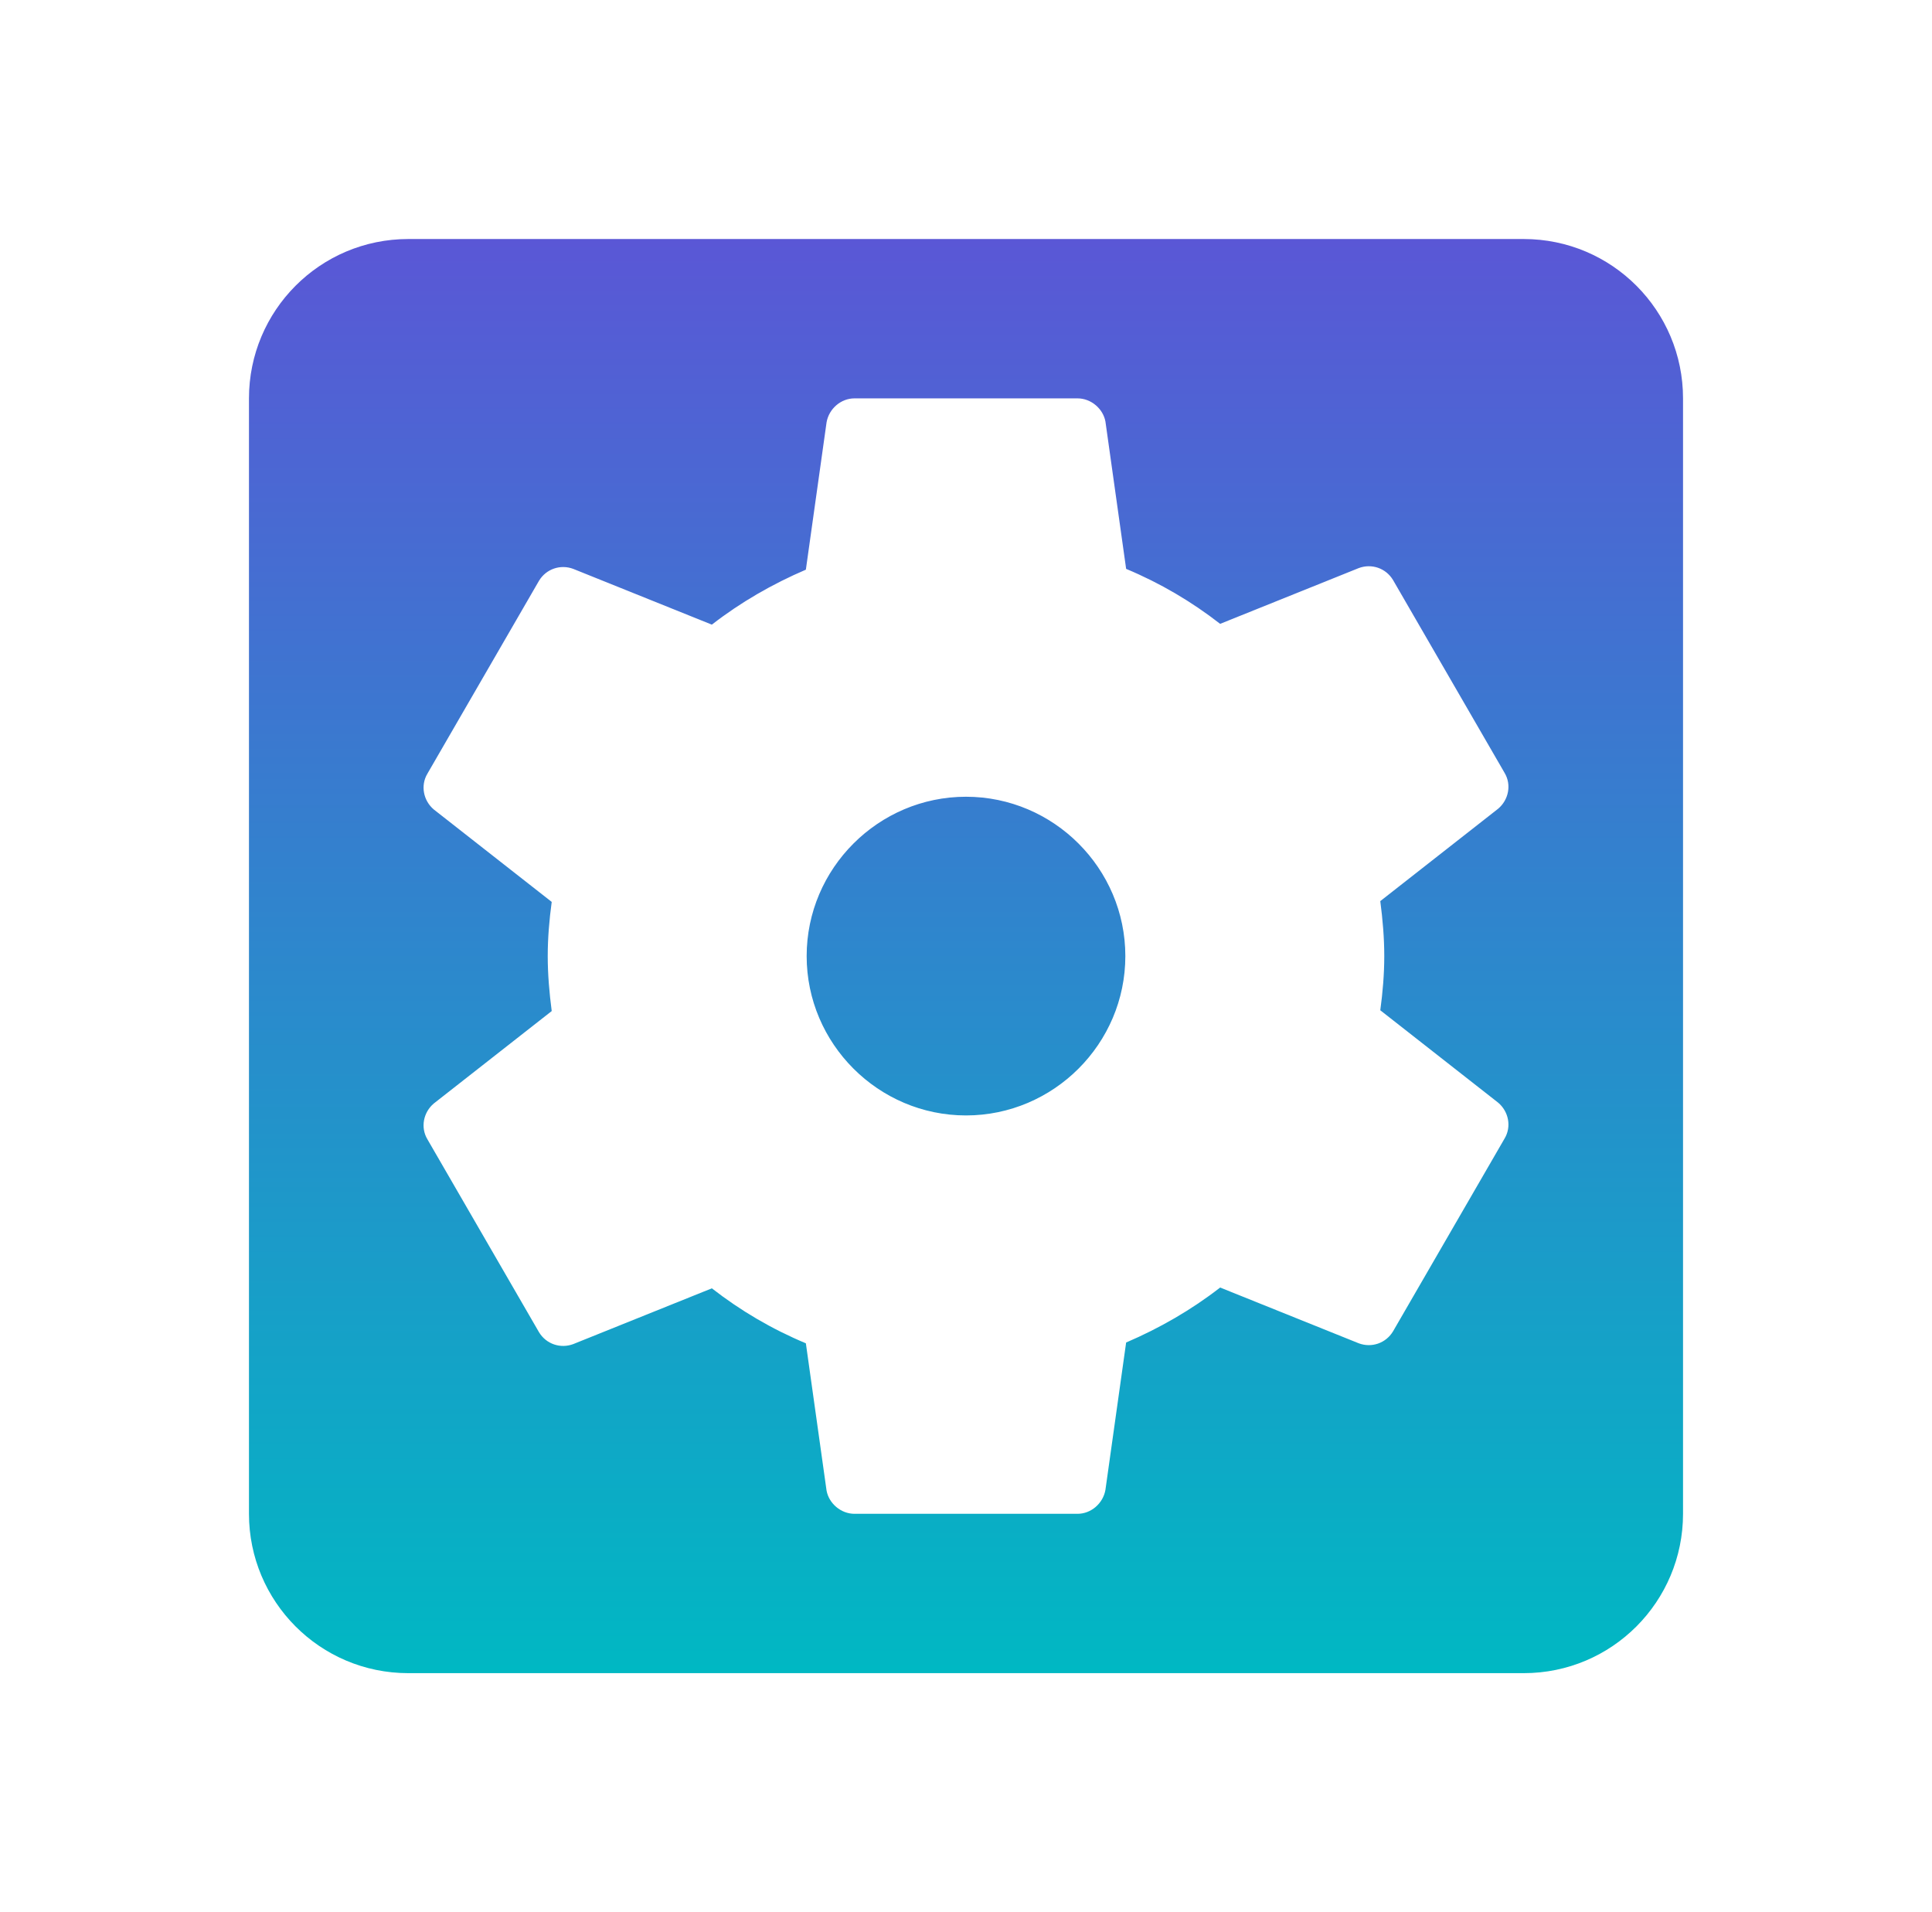 <svg width="97" height="96" viewBox="0 0 97 96" fill="none" xmlns="http://www.w3.org/2000/svg">
<g clip-path="url(#clip0_29_198)">
<path d="M48.5 40C44.1 40 40.5 43.6 40.5 48C40.5 52.4 44.1 56 48.5 56C52.9 56 56.5 52.4 56.5 48C56.5 43.6 52.9 40 48.5 40ZM76.5 12H20.5C16.06 12 12.5 15.6 12.5 20V76C12.5 80.4 16.06 84 20.5 84H76.5C80.94 84 84.5 80.4 84.5 76V20C84.5 15.6 80.94 12 76.5 12ZM69.5 48C69.5 48.92 69.42 49.84 69.3 50.72L75.22 55.36C75.74 55.8 75.9 56.56 75.54 57.16L69.94 66.84C69.58 67.44 68.86 67.68 68.22 67.44L61.26 64.64C59.82 65.76 58.22 66.68 56.54 67.4L55.5 74.8C55.38 75.48 54.78 76 54.1 76H42.9C42.22 76 41.62 75.48 41.5 74.84L40.46 67.44C38.74 66.72 37.18 65.8 35.74 64.68L28.78 67.48C28.14 67.72 27.42 67.48 27.06 66.88L21.46 57.2C21.1 56.6 21.26 55.84 21.78 55.4L27.7 50.76C27.58 49.84 27.5 48.92 27.5 48C27.5 47.08 27.58 46.16 27.7 45.28L21.78 40.64C21.26 40.2 21.1 39.44 21.46 38.84L27.06 29.16C27.42 28.56 28.14 28.32 28.78 28.56L35.74 31.36C37.18 30.24 38.78 29.32 40.46 28.6L41.5 21.2C41.62 20.52 42.22 20 42.9 20H54.1C54.78 20 55.38 20.52 55.5 21.16L56.54 28.56C58.26 29.28 59.82 30.2 61.26 31.32L68.22 28.52C68.86 28.28 69.58 28.52 69.94 29.12L75.54 38.8C75.9 39.4 75.74 40.16 75.22 40.6L69.3 45.24C69.42 46.16 69.5 47.08 69.5 48Z" fill="url(#paint0_linear_29_198)"/>
</g>
<defs>
<linearGradient id="paint0_linear_29_198" x1="48.5" y1="12" x2="48.5" y2="84" gradientUnits="userSpaceOnUse">
<stop stop-color="#5A57D6"/>
<stop offset="1" stop-color="#00B8C3"/>
</linearGradient>
<clipPath id="clip0_29_198">
<rect width="96" height="96" fill="white" transform="translate(0.5)"/>
</clipPath>
</defs>
</svg>
